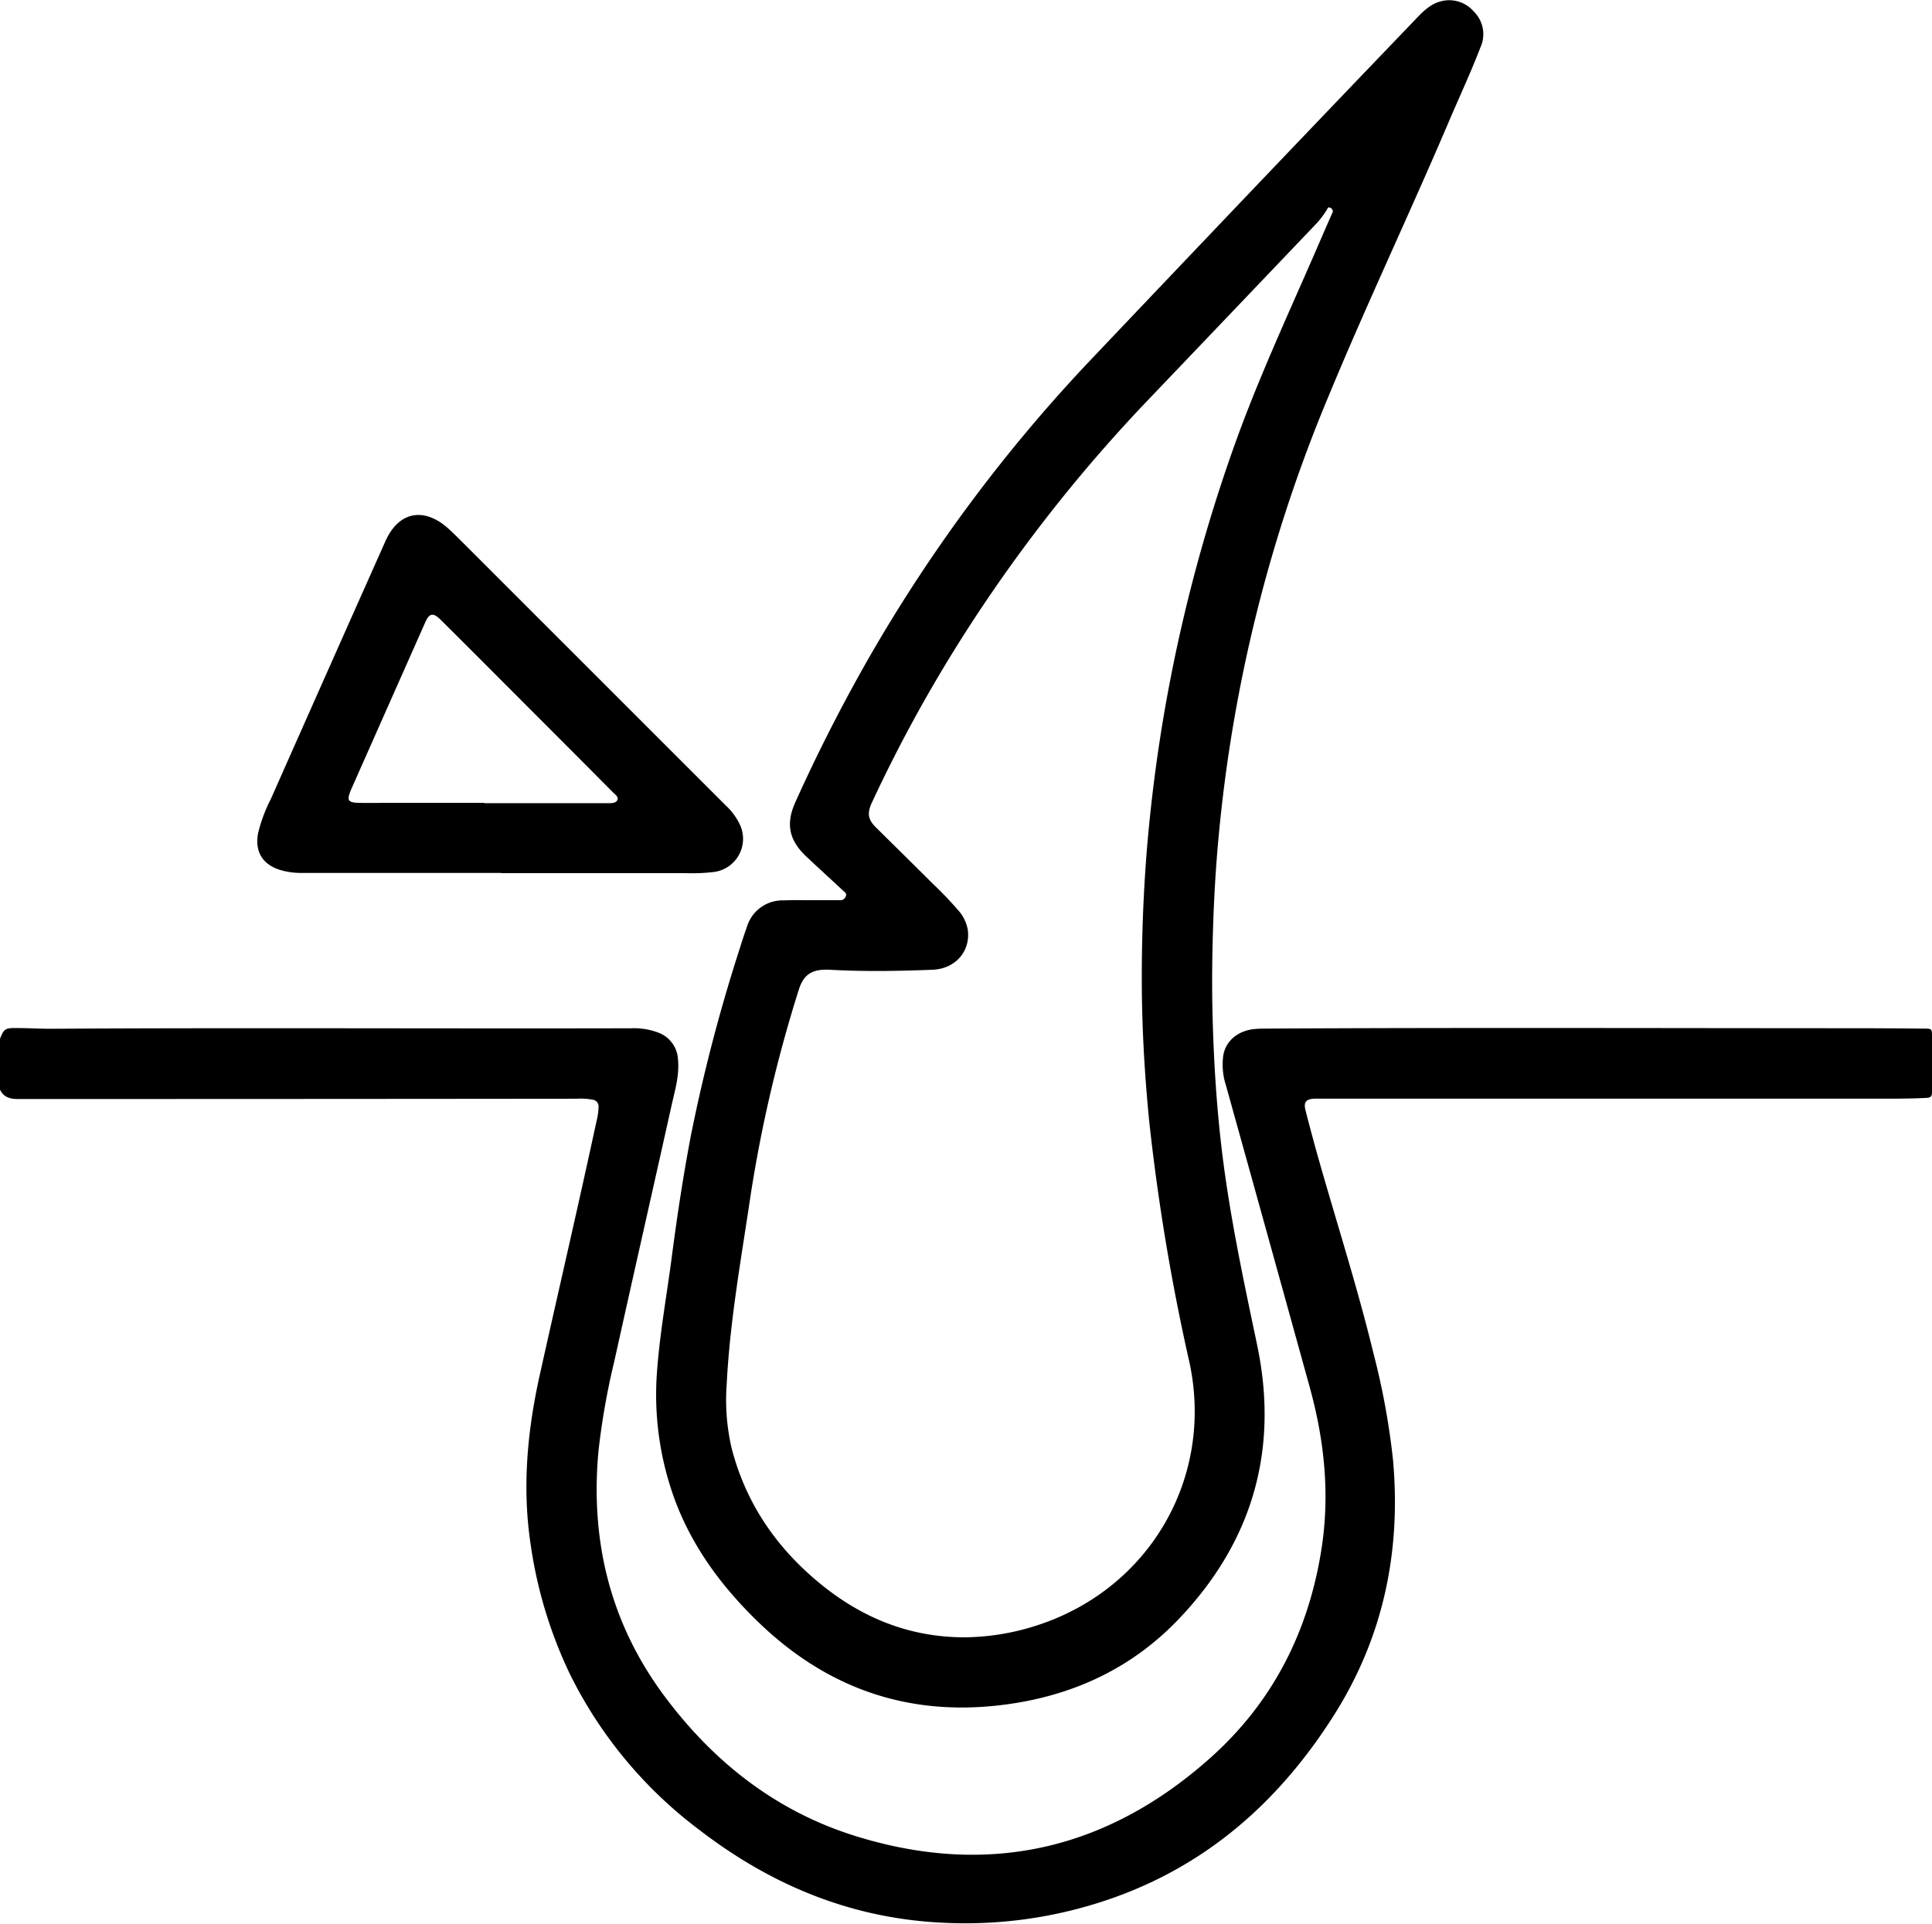 <svg xmlns="http://www.w3.org/2000/svg" id="Layer_1" data-name="Layer 1" viewBox="0 0 396.76 395.11"><path d="M78.25,437.63c.77-2,1.08-2.23,3.29-2.21,2.43,0,4.87.16,7.31.15,39.66-.24,79.32,0,119-.1a14.24,14.24,0,0,1,5.7.93,6.2,6.2,0,0,1,3.93,5.42c.34,3.33-.65,6.48-1.35,9.64-3.88,17.47-7.86,34.92-11.72,52.39a148.69,148.69,0,0,0-3.25,18.39c-1.72,18.5,2.4,35.46,13.58,50.45,10.1,13.54,22.94,23.62,39.14,28.67,27.17,8.47,51.59,2.93,72.8-15.92,12.78-11.35,20.19-25.77,22.9-42.67,1.84-11.45.67-22.63-2.39-33.69q-8.57-31-17.21-62a13.66,13.66,0,0,1-.5-6.12c.52-2.91,3-5,6.37-5.33.58-.06,1.16-.08,1.73-.09,40.12-.23,80.24-.09,120.35-.08q7.69,0,15.37.08c1.71,0,1.71,0,1.71,1.69,0,3.76,0,7.53,0,11.29,0,.87-.17,1.2-1.14,1.25-3.8.19-7.6.16-11.4.16H350.67c-.83,0-1.65,0-2.48,0-1.72.07-2.27.72-1.84,2.38q1.42,5.57,3,11.1c3.68,12.88,7.76,25.64,10.92,38.67a151.14,151.14,0,0,1,4.06,22.13c1.66,18.76-2,36.35-12.14,52.35-11,17.37-25.59,30.47-45.21,37.47a90.92,90.92,0,0,1-36.55,5.07c-18.16-1.14-34.17-7.92-48.5-18.94a89.63,89.63,0,0,1-26.62-32,91.61,91.61,0,0,1-8.1-26.77c-1.75-11.7-.66-23.26,1.88-34.69,3.86-17.34,7.89-34.65,11.63-52a13.71,13.71,0,0,0,.45-3.06,1.39,1.39,0,0,0-1.18-1.5,13.78,13.78,0,0,0-3.33-.2Q139.32,450,82,450c-1.65,0-3-.33-3.75-1.94Z" transform="translate(-78.25 -224.27)"></path><path d="M244.89,409.16c1.94,0,3.88,0,5.82,0a1.16,1.16,0,0,0,1.23-.8c.26-.6-.2-.83-.51-1.12-2.47-2.31-5-4.6-7.45-6.91-3.71-3.43-4.43-6.81-2.36-11.38q6.9-15.3,15.24-29.87A322,322,0,0,1,303,297.38q17-17.91,34-35.75,15.79-16.56,31.63-33.06c1.57-1.64,3.12-3.37,5.41-4a6.64,6.64,0,0,1,6.87,2.07,6.51,6.51,0,0,1,1.37,7.35c-2,5.21-4.36,10.25-6.54,15.37-8,18.78-16.76,37.21-24.57,56.08a307.65,307.65,0,0,0-22.7,91.11c-.59,6.38-.94,12.77-1.13,19.17-.17,5.62-.22,11.24-.08,16.86.22,9.08.77,18.15,1.82,27.18,1.6,13.75,4.5,27.24,7.34,40.77,4.51,21.51-.95,40.44-16.16,56.34-9.78,10.23-22,15.8-36,17.56-19.81,2.5-36.63-3.58-50.77-17.47-7.33-7.2-13.29-15.34-16.82-25.1a62.57,62.57,0,0,1-3.45-26.44c.6-7.74,2-15.38,3-23.07,1.09-8.34,2.35-16.66,3.93-24.93a345.19,345.19,0,0,1,10.07-38.5c.44-1.42.9-2.83,1.4-4.23a7.65,7.65,0,0,1,7.57-5.49C241.08,409.12,243,409.16,244.89,409.16Zm31.2,151.4A49.31,49.31,0,0,0,291.54,558c22.92-7.59,36-30.33,31-53.8a438.57,438.57,0,0,1-8.3-49.77c-.89-9.06-1.43-18.12-1.5-27.21q-.1-14,1-28,1.17-14.33,3.59-28.49a329.9,329.9,0,0,1,13.92-53.56c4.79-13.69,10.86-26.83,16.65-40.09,1.31-3,2.59-6,3.93-9a.75.75,0,0,0-.35-1.11c-.54-.33-.62.21-.8.47a19.26,19.26,0,0,1-1.93,2.58Q331.61,288,314.49,305.93a314.53,314.53,0,0,0-39.05,49.91,297.67,297.67,0,0,0-18.12,33.24c-1.05,2.26-.82,3.52.83,5.15,3.88,3.84,7.77,7.67,11.63,11.52A73,73,0,0,1,275,411.2a8.06,8.06,0,0,1,2,4.06c.57,4.39-2.53,8-7.25,8.19-7,.27-14,.4-21.07,0-3.61-.18-5.39.89-6.4,4.14a283.24,283.24,0,0,0-9.89,42.23c-1.9,12.86-4.24,25.66-4.9,38.68a43.79,43.79,0,0,0,1,13.17c2.93,11.41,9.29,20.63,18.36,28C255.35,556.59,265,560.5,276.09,560.56Z" transform="translate(-78.25 -224.27)"></path><path d="M181.22,403.56H140.28a14.8,14.8,0,0,1-4.53-.62c-3.63-1.13-5.19-3.8-4.5-7.53a31.3,31.3,0,0,1,2.63-7.05q11.73-26.48,23.51-52.91c2.66-6,7.71-7.1,12.67-2.85,1,.89,2,1.87,2.95,2.83l54.31,54.3a12.68,12.68,0,0,1,3,4.19,6.87,6.87,0,0,1-5.47,9.45,38.83,38.83,0,0,1-5.7.24h-38Zm-3.5-14.39v.07h25.43c.71,0,1.59,0,1.89-.65s-.47-1.14-.93-1.6q-8.93-9-17.86-17.92c-5.82-5.83-11.62-11.66-17.46-17.46-1.58-1.58-2.36-1.43-3.21.48q-7.5,16.91-15,33.83c-1.3,2.93-1.07,3.26,2.18,3.26Z" transform="translate(-78.25 -224.27)"></path></svg>
